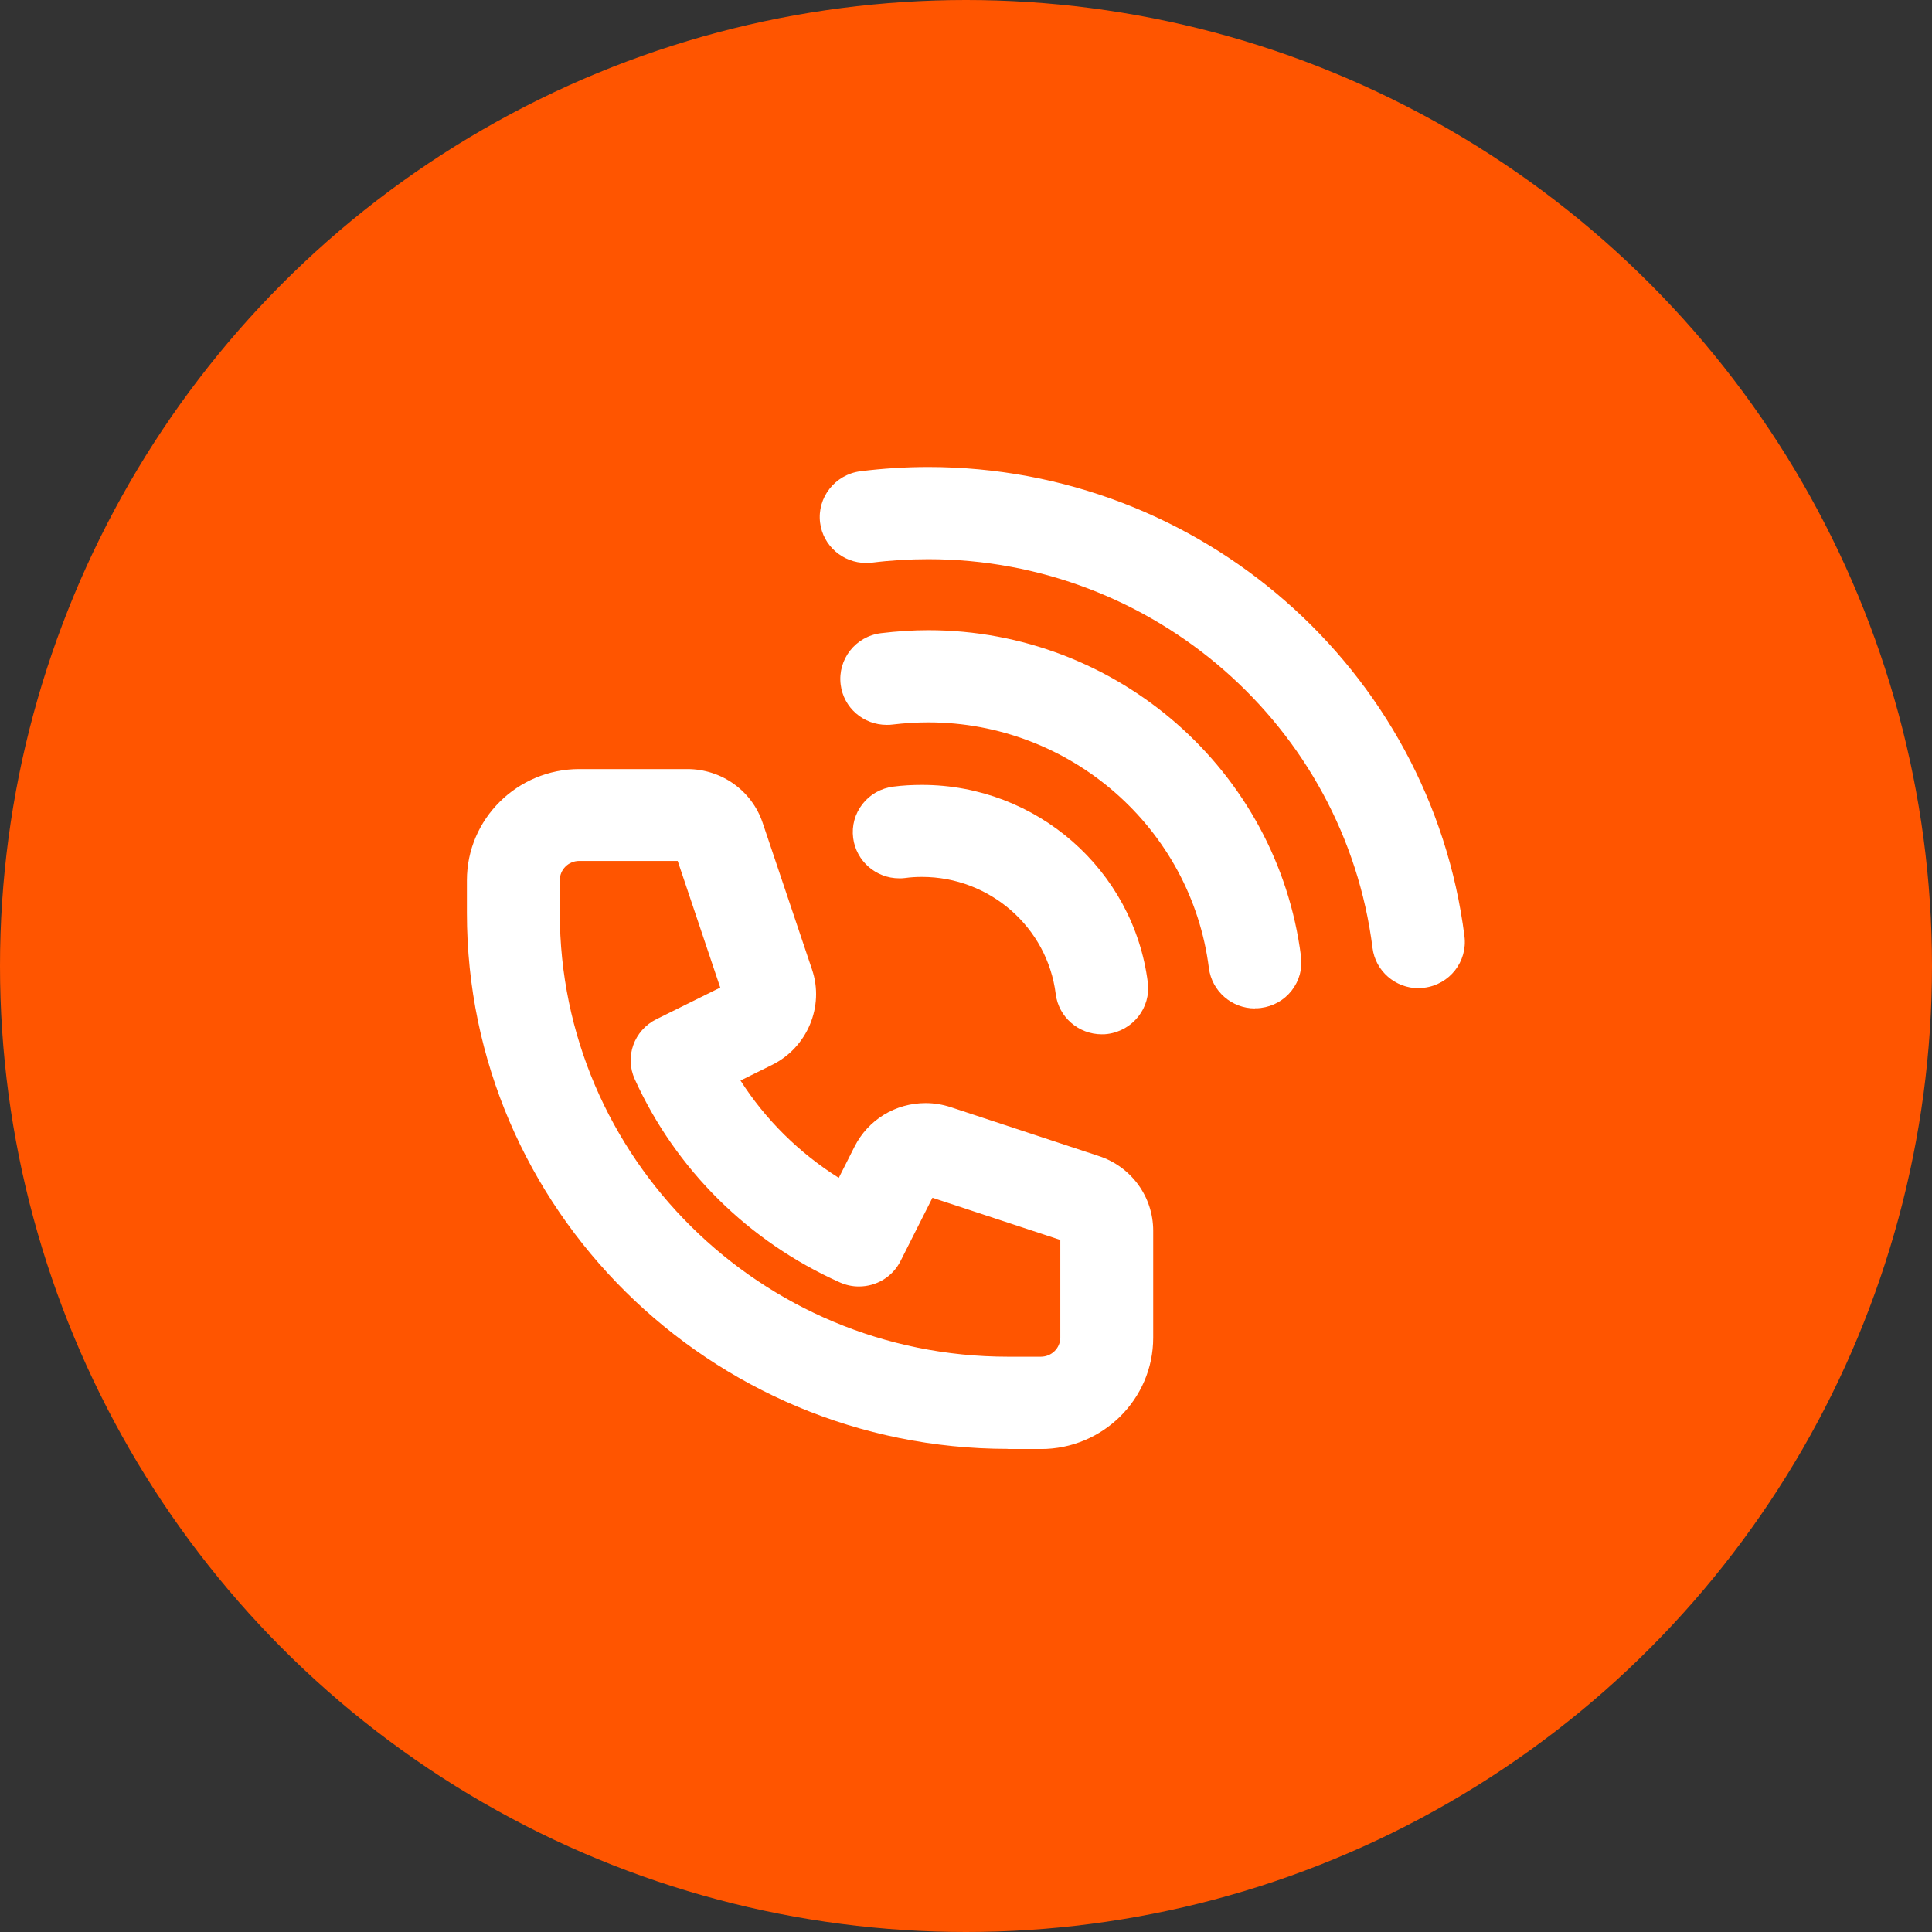 <svg width="120" height="120" viewBox="0 0 120 120" fill="none" xmlns="http://www.w3.org/2000/svg">
<rect x="0" y="0" width="120" height="120" fill="#333333" stroke="none"/>
<circle cx="60" cy="60" r="60" fill="#FF5500"/>
<g clip-path="url(#clip0_6_20)">
<path fill-rule="evenodd" clip-rule="evenodd" d="M62.605 89.993C44.077 89.993 29 75.058 29 56.706V54.681C29 50.864 32.135 47.768 35.978 47.768H42.691C44.815 47.768 46.702 49.112 47.37 51.108L50.437 60.221C51.213 62.508 50.142 65.059 47.96 66.14L45.994 67.114C47.547 69.547 49.641 71.612 52.098 73.159L53.081 71.212C53.926 69.547 55.616 68.515 57.494 68.515C58.024 68.515 58.545 68.603 59.056 68.769L68.256 71.806C70.271 72.468 71.627 74.338 71.627 76.441V83.09C71.627 86.906 68.492 90.003 64.649 90.003H62.605V89.993ZM35.978 53.474C35.31 53.474 34.77 54.009 34.77 54.671V56.696C34.77 71.903 47.252 84.268 62.605 84.268H64.649C65.317 84.268 65.858 83.733 65.858 83.071V77.015L57.916 74.396L55.931 78.329C55.439 79.303 54.447 79.906 53.346 79.906C52.933 79.906 52.54 79.819 52.166 79.653C46.505 77.122 41.974 72.644 39.428 67.036C38.789 65.634 39.379 63.998 40.765 63.307L44.736 61.34L42.092 53.474H35.978V53.474Z" fill="white"/>
<path fill-rule="evenodd" clip-rule="evenodd" d="M68.433 64.242C66.988 64.242 65.75 63.171 65.573 61.739C65.052 57.592 61.474 54.467 57.268 54.467C56.914 54.467 56.56 54.486 56.216 54.535C56.098 54.554 55.97 54.554 55.852 54.554C54.407 54.554 53.179 53.483 52.992 52.052C52.894 51.293 53.1 50.543 53.572 49.94C54.044 49.336 54.722 48.956 55.489 48.859C56.078 48.781 56.678 48.752 57.268 48.752C64.374 48.752 70.409 54.029 71.293 61.029C71.49 62.586 70.369 64.018 68.787 64.222C68.669 64.242 68.541 64.242 68.423 64.242H68.433ZM77.947 62.635C76.502 62.635 75.274 61.564 75.087 60.133C73.986 51.429 66.487 44.867 57.651 44.867C56.914 44.867 56.177 44.916 55.439 45.003C55.322 45.023 55.194 45.023 55.076 45.023C53.621 45.023 52.392 43.952 52.216 42.521C52.019 40.953 53.139 39.522 54.722 39.327C55.695 39.211 56.678 39.142 57.651 39.142C69.386 39.142 79.343 47.856 80.808 59.413C80.906 60.172 80.699 60.922 80.228 61.525C79.756 62.129 79.078 62.508 78.311 62.606C78.193 62.625 78.065 62.625 77.947 62.625V62.635ZM88.11 61.379C86.665 61.379 85.427 60.308 85.25 58.877C83.51 45.111 71.647 34.732 57.661 34.732C56.501 34.732 55.322 34.8 54.162 34.946C54.044 34.966 53.916 34.966 53.798 34.966C52.353 34.966 51.115 33.895 50.938 32.464C50.741 30.906 51.862 29.475 53.444 29.27C54.84 29.095 56.265 29.007 57.661 29.007C74.547 29.007 88.857 41.537 90.961 58.157C91.157 59.724 90.037 61.155 88.454 61.35C88.336 61.369 88.209 61.369 88.091 61.369L88.11 61.379Z" fill="white"/>
</g>
<defs>
<clipPath id="clip0_6_20">
<rect width="62" height="61" fill="white" transform="translate(29 29)"/>
</clipPath>
</defs>
</svg>
